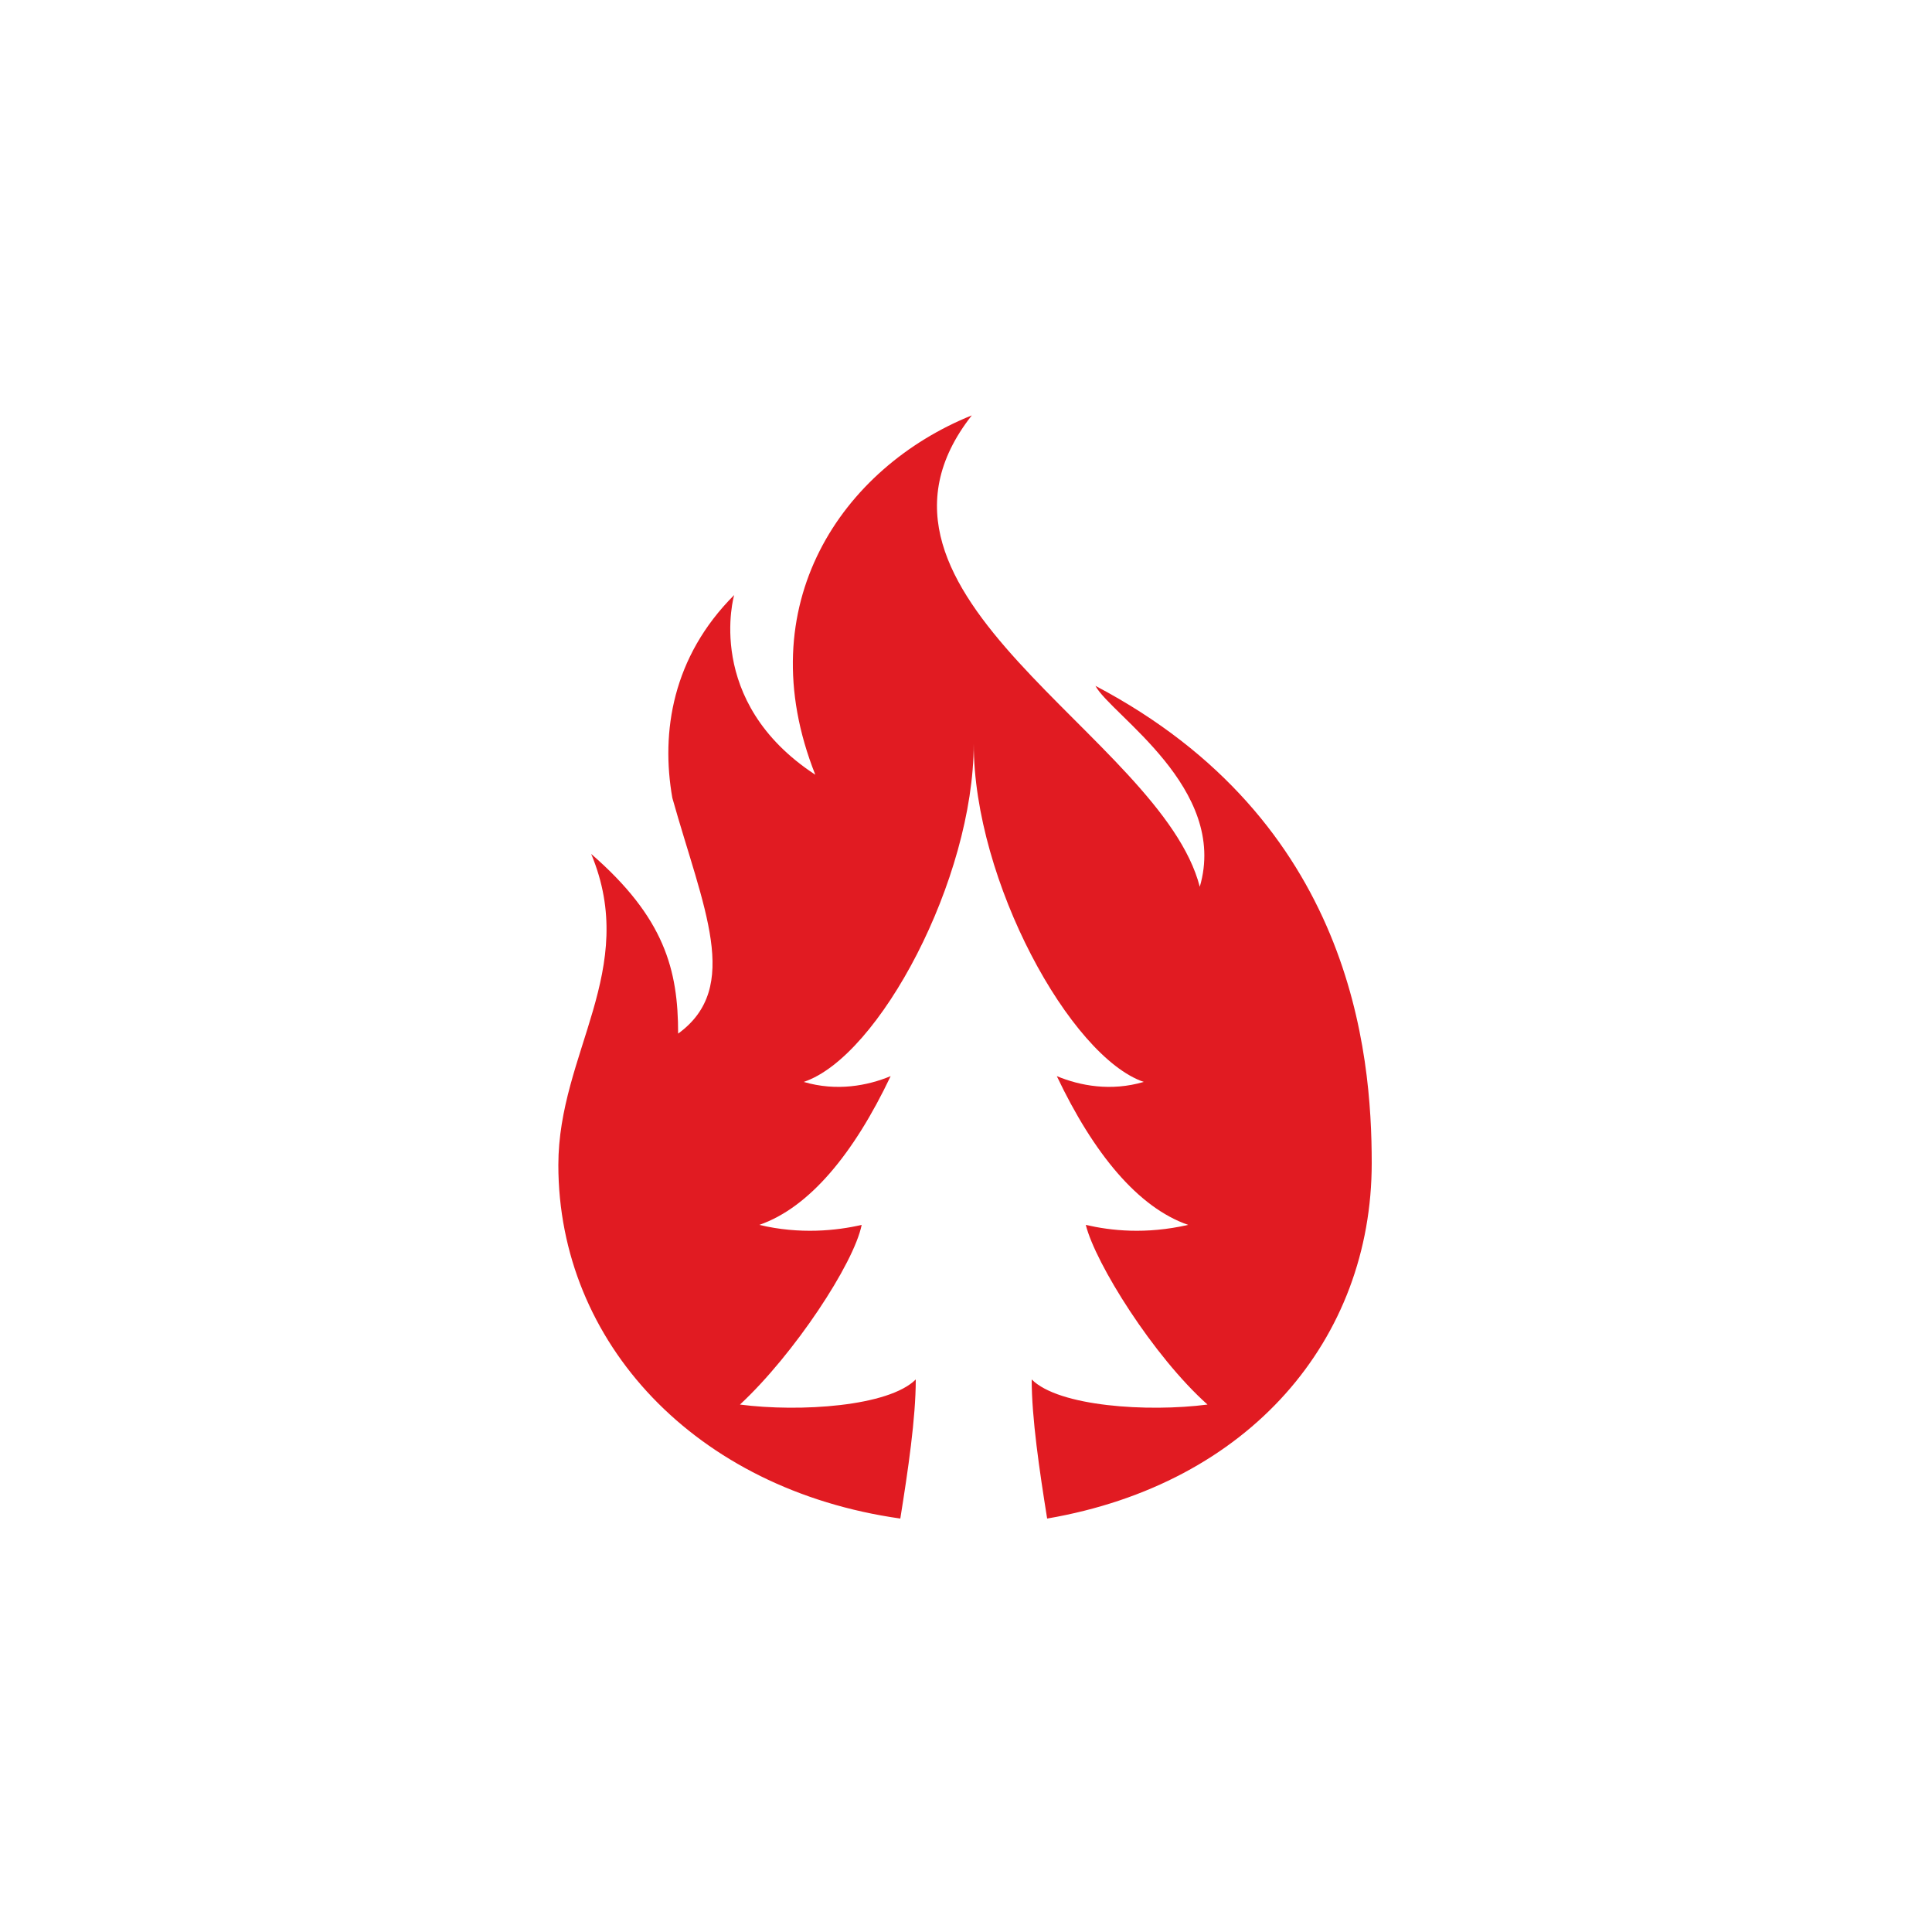 <?xml version="1.0" encoding="utf-8"?>
<!-- Generator: Adobe Illustrator 22.1.0, SVG Export Plug-In . SVG Version: 6.00 Build 0)  -->
<svg version="1.1" id="Layer_1" xmlns="http://www.w3.org/2000/svg" xmlns:xlink="http://www.w3.org/1999/xlink" x="0px" y="0px"
	 viewBox="0 0 100 100" style="enable-background:new 0 0 100 100;" xml:space="preserve">
<style type="text/css">
	.st0{fill:#E11B22;}
	.st1{fill-rule:evenodd;clip-rule:evenodd;fill:#E11B22;}
</style>
<g>
	<path class="st0" d="M56.7,35.5c0.8,1.5,6.9,5.3,5.4,10.4c-2-7.8-19.1-15.1-11.8-24.4c-6.7,2.7-11.6,9.8-8.1,18.6
		c-5.8-3.8-4.2-9.3-4.2-9.3c-3.2,3.2-3.8,7.1-3.2,10.5c1.6,5.7,3.6,9.8,0.3,12.2c0-3.3-0.7-6-4.5-9.3c2.5,6-1.7,10.3-1.7,16.1
		c0,9.2,7.1,16.8,17.7,18.3c0.4-2.5,0.8-5.2,0.8-7.2c-1.4,1.4-6,1.7-9.1,1.3c2.8-2.6,5.9-7.3,6.3-9.3c-1.3,0.3-3.2,0.5-5.3,0
		c2.6-0.9,4.9-3.7,6.8-7.7c-1.2,0.5-2.8,0.8-4.5,0.3c3.9-1.3,8.8-10.5,8.8-17.5c0,7.1,5,16.2,8.8,17.5c-1.7,0.5-3.3,0.2-4.5-0.3
		c1.9,4,4.2,6.8,6.8,7.7c-2.2,0.5-4,0.3-5.3,0c0.5,2,3.5,6.8,6.3,9.3c-3.1,0.4-7.7,0.1-9.1-1.3c0,2,0.4,4.7,0.8,7.2
		C64.7,76.8,71,69.3,71,60.2C71,54.5,70,42.5,56.7,35.5z"/>
</g>
</svg>
